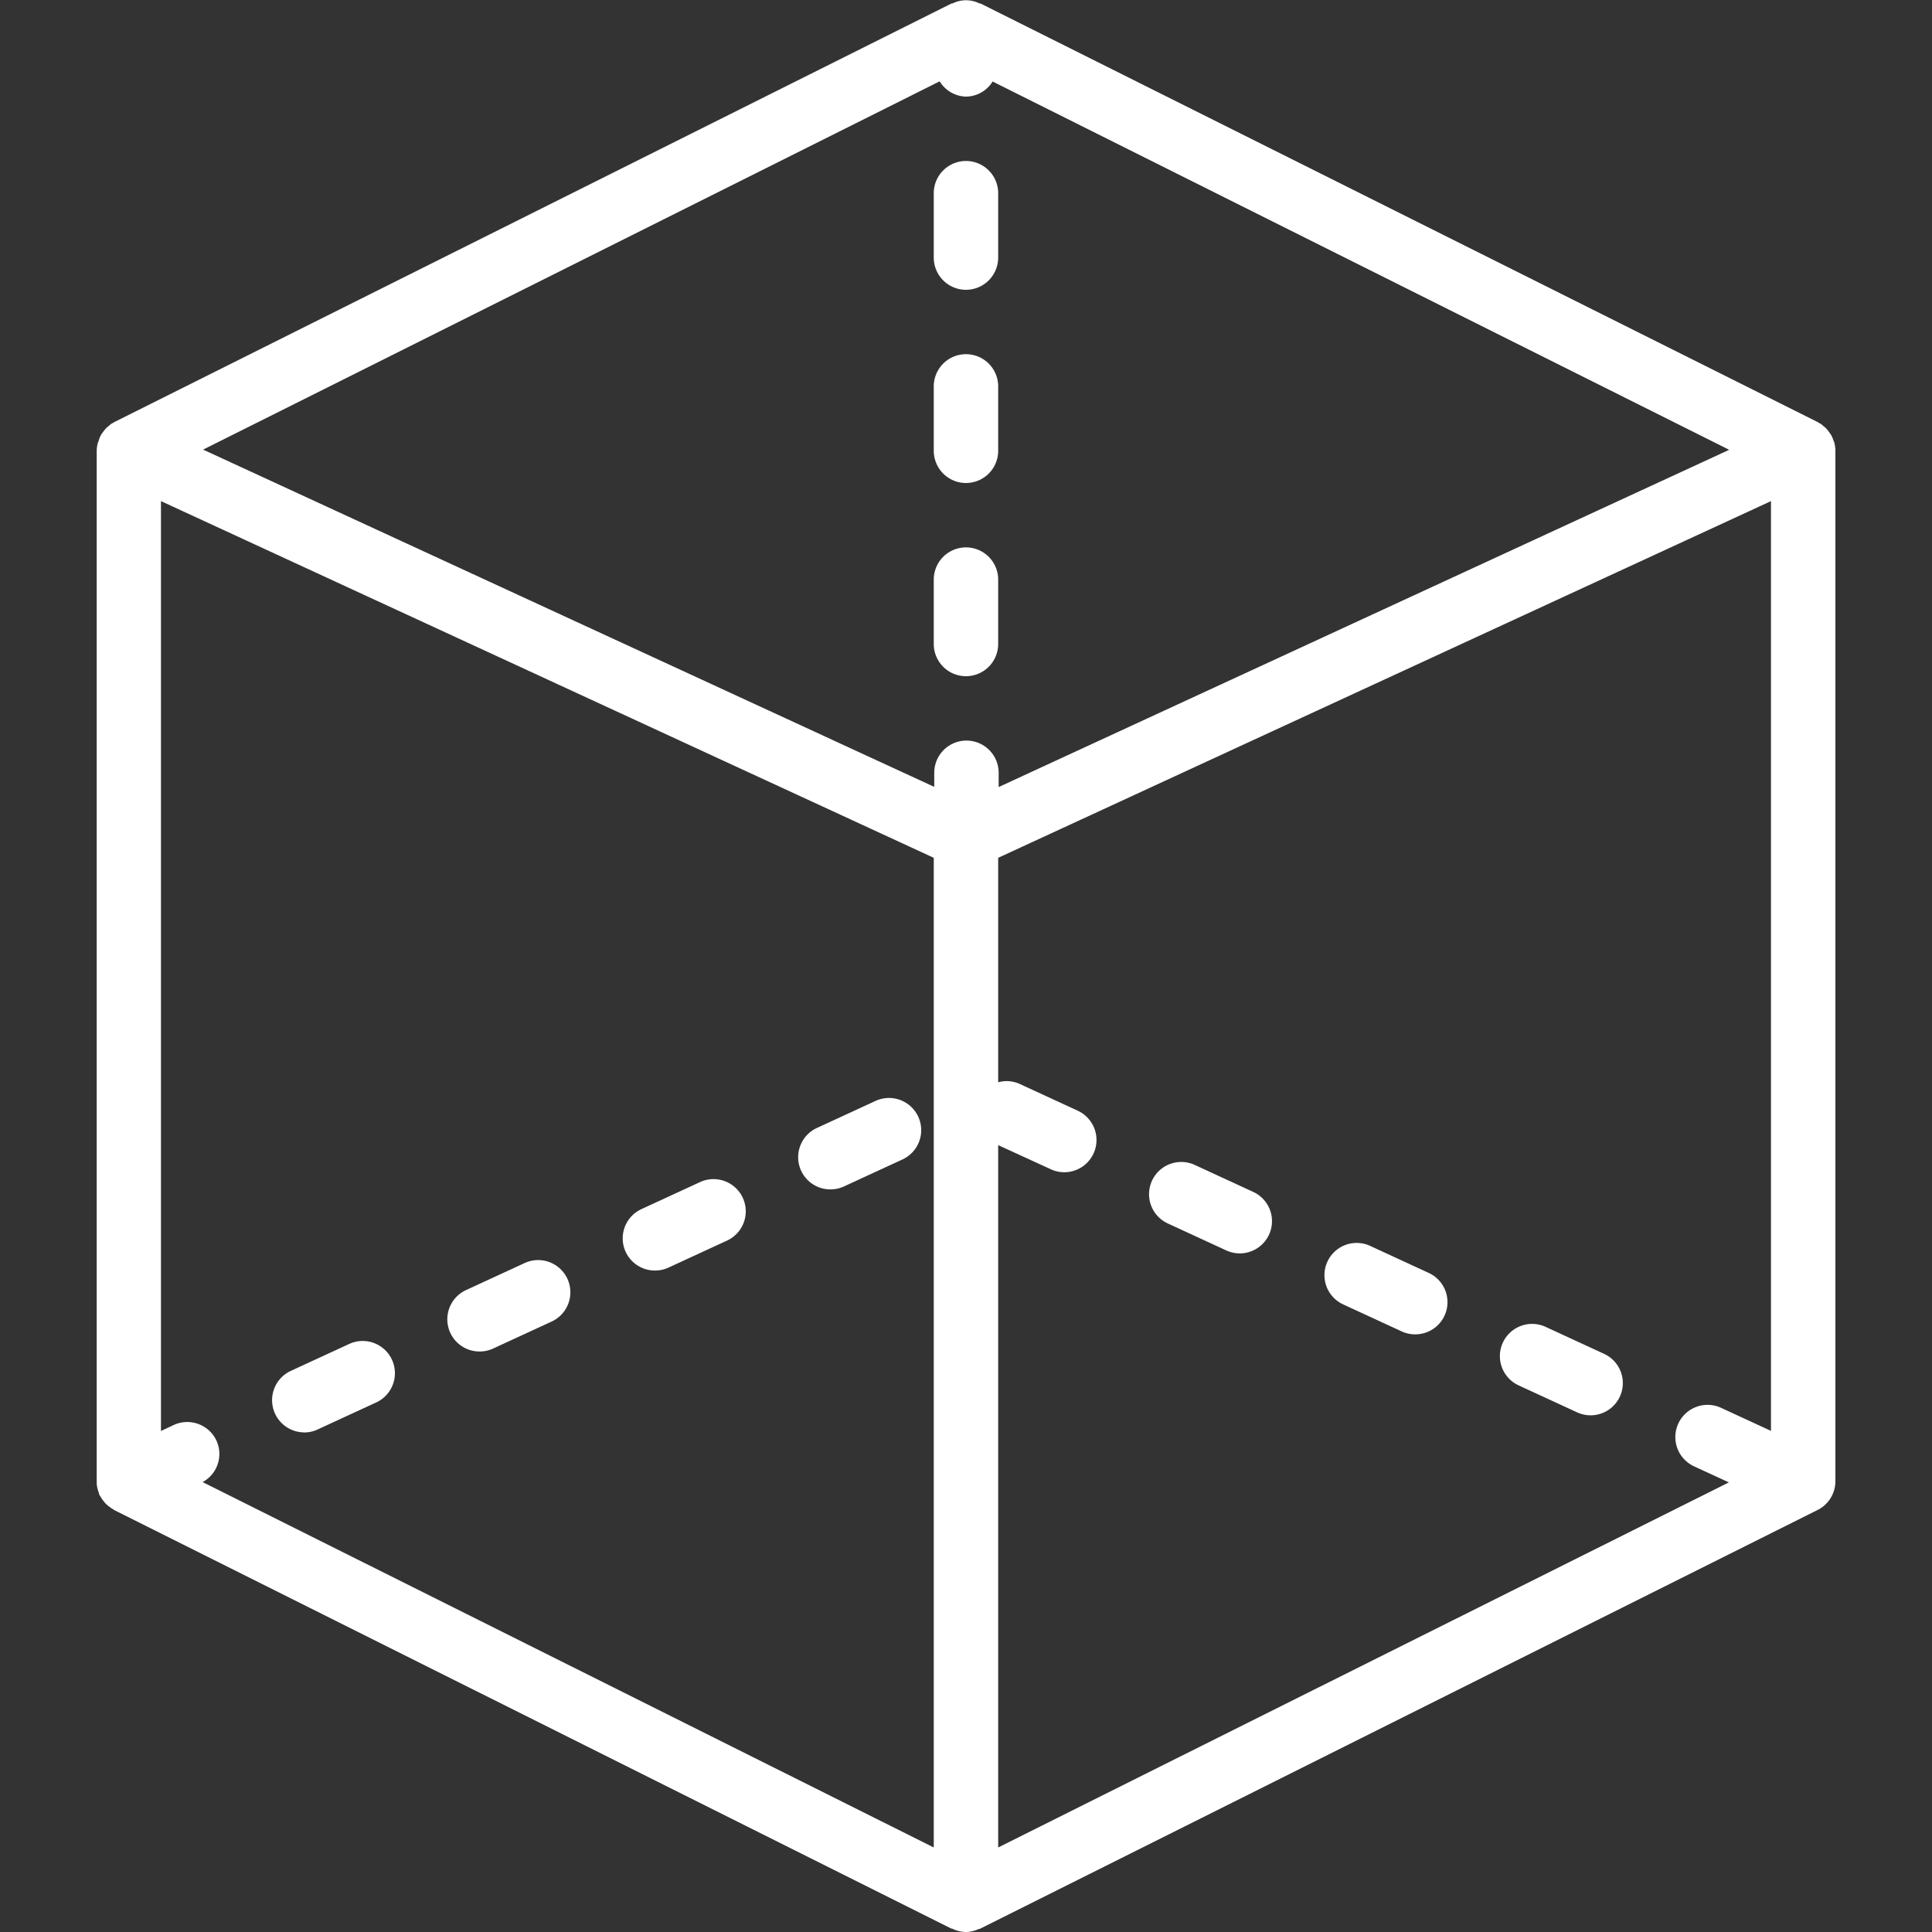 <svg xmlns="http://www.w3.org/2000/svg" xmlns:xlink="http://www.w3.org/1999/xlink" width="32" height="32" viewBox="0 0 32 32">
  <rect x="0" y="0" width="32" height="32" fill="#333333" stroke="none"/>
  <defs>
    <clipPath id="clip-path">
      <rect id="Rectangle_36" data-name="Rectangle 36" width="32" height="32" transform="translate(589 5073)" fill="#fff"/>
    </clipPath>
  </defs>
  <g id="t8" transform="translate(-589 -5073)" clip-path="url(#clip-path)">
    <g id="cube" transform="translate(589 5073)">
      <path id="Path_5" data-name="Path 5" d="M30.381,7.33c0-.012-.01-.022-.013-.034a.5.5,0,0,0-.041-.095c-.009-.015-.02-.028-.03-.042a.526.526,0,0,0-.055-.068c-.014-.014-.029-.025-.044-.037a.526.526,0,0,0-.042-.035c-.009-.005-.019-.008-.027-.013s-.014-.011-.022-.015L16.239.057s-.01,0-.015,0a.5.5,0,0,0-.447,0s-.01,0-.015,0L1.895,6.99c-.008,0-.014.011-.022.015s-.019.007-.027.013a.545.545,0,0,0-.042.035c-.015.012-.03.023-.044.037a.526.526,0,0,0-.055.068c-.01.014-.022.027-.03.042a.505.505,0,0,0-.041.1c0,.012-.01.022-.013.034a.512.512,0,0,0-.019.137V24.533s0,.006,0,.01,0,.021,0,.031a.527.527,0,0,0,.037.156c0,.009,0,.018.006.027a.267.267,0,0,0,.017.026.534.534,0,0,0,.045.069.469.469,0,0,0,.044.053.524.524,0,0,0,.059.05.489.489,0,0,0,.059.041c.008,0,.014.011.022.015l13.867,6.933c.008,0,.017,0,.025.006A.52.52,0,0,0,16,32a.528.528,0,0,0,.214-.051c.008,0,.017,0,.025-.006L30.105,25.01a.533.533,0,0,0,.295-.477V7.467A.512.512,0,0,0,30.381,7.33ZM3.586,23.863a.534.534,0,0,0-.708-.261l-.212.1V8.3l12.8,5.908V30.6L3.356,24.548A.53.53,0,0,0,3.586,23.863ZM16,1.6a.524.524,0,0,0,.441-.25l12.2,6.1-12.1,5.586V12.8a.533.533,0,1,0-1.067,0v.233L3.364,7.447l12.2-6.1A.524.524,0,0,0,16,1.6Zm.533,17.367.873.4a.528.528,0,0,0,.223.049.534.534,0,0,0,.224-1.018l-.969-.447a.522.522,0,0,0-.351-.025V14.208L29.333,8.3V23.7l-.827-.382a.533.533,0,1,0-.447.969l.577.266L16.533,30.6Z" fill="#fff"/>
      <path id="Path_6" data-name="Path 6" d="M10.85,21.044a.525.525,0,0,0,.223-.049l.969-.447a.533.533,0,1,0-.447-.969l-.969.447a.533.533,0,0,0,.224,1.018Z" fill="#fff"/>
      <path id="Path_7" data-name="Path 7" d="M7.945,22.385a.526.526,0,0,0,.223-.049l.969-.447a.533.533,0,1,0-.447-.969l-.969.447a.533.533,0,0,0,.224,1.018Z" fill="#fff"/>
      <path id="Path_8" data-name="Path 8" d="M5.039,23.726a.525.525,0,0,0,.223-.05l.969-.447a.533.533,0,1,0-.447-.969l-.969.447a.534.534,0,0,0,.224,1.018Z" fill="#fff"/>
      <path id="Path_9" data-name="Path 9" d="M23.663,21.083l-.969-.447a.533.533,0,1,0-.447.969l.969.447a.528.528,0,0,0,.223.049.533.533,0,0,0,.224-1.018Z" fill="#fff"/>
      <path id="Path_10" data-name="Path 10" d="M26.569,22.424l-.969-.447a.533.533,0,0,0-.447.969l.969.447a.533.533,0,0,0,.447-.969Z" fill="#fff"/>
      <path id="Path_11" data-name="Path 11" d="M20.758,19.742l-.969-.447a.533.533,0,0,0-.447.969l.969.447a.533.533,0,0,0,.447-.969Z" fill="#fff"/>
      <path id="Path_12" data-name="Path 12" d="M13.756,19.7a.526.526,0,0,0,.223-.049l.969-.447a.533.533,0,1,0-.447-.969l-.969.447a.533.533,0,0,0,.224,1.018Z" fill="#fff"/>
      <path id="Path_13" data-name="Path 13" d="M16,4.8a.534.534,0,0,0,.533-.533V3.2a.533.533,0,0,0-1.067,0V4.267A.534.534,0,0,0,16,4.8Z" fill="#fff"/>
      <path id="Path_14" data-name="Path 14" d="M16,8a.534.534,0,0,0,.533-.533V6.4a.533.533,0,1,0-1.067,0V7.467A.534.534,0,0,0,16,8Z" fill="#fff"/>
      <path id="Path_15" data-name="Path 15" d="M16,11.2a.534.534,0,0,0,.533-.533V9.6a.533.533,0,0,0-1.067,0v1.067A.534.534,0,0,0,16,11.2Z" fill="#fff"/>
    </g>
  </g>
</svg>
